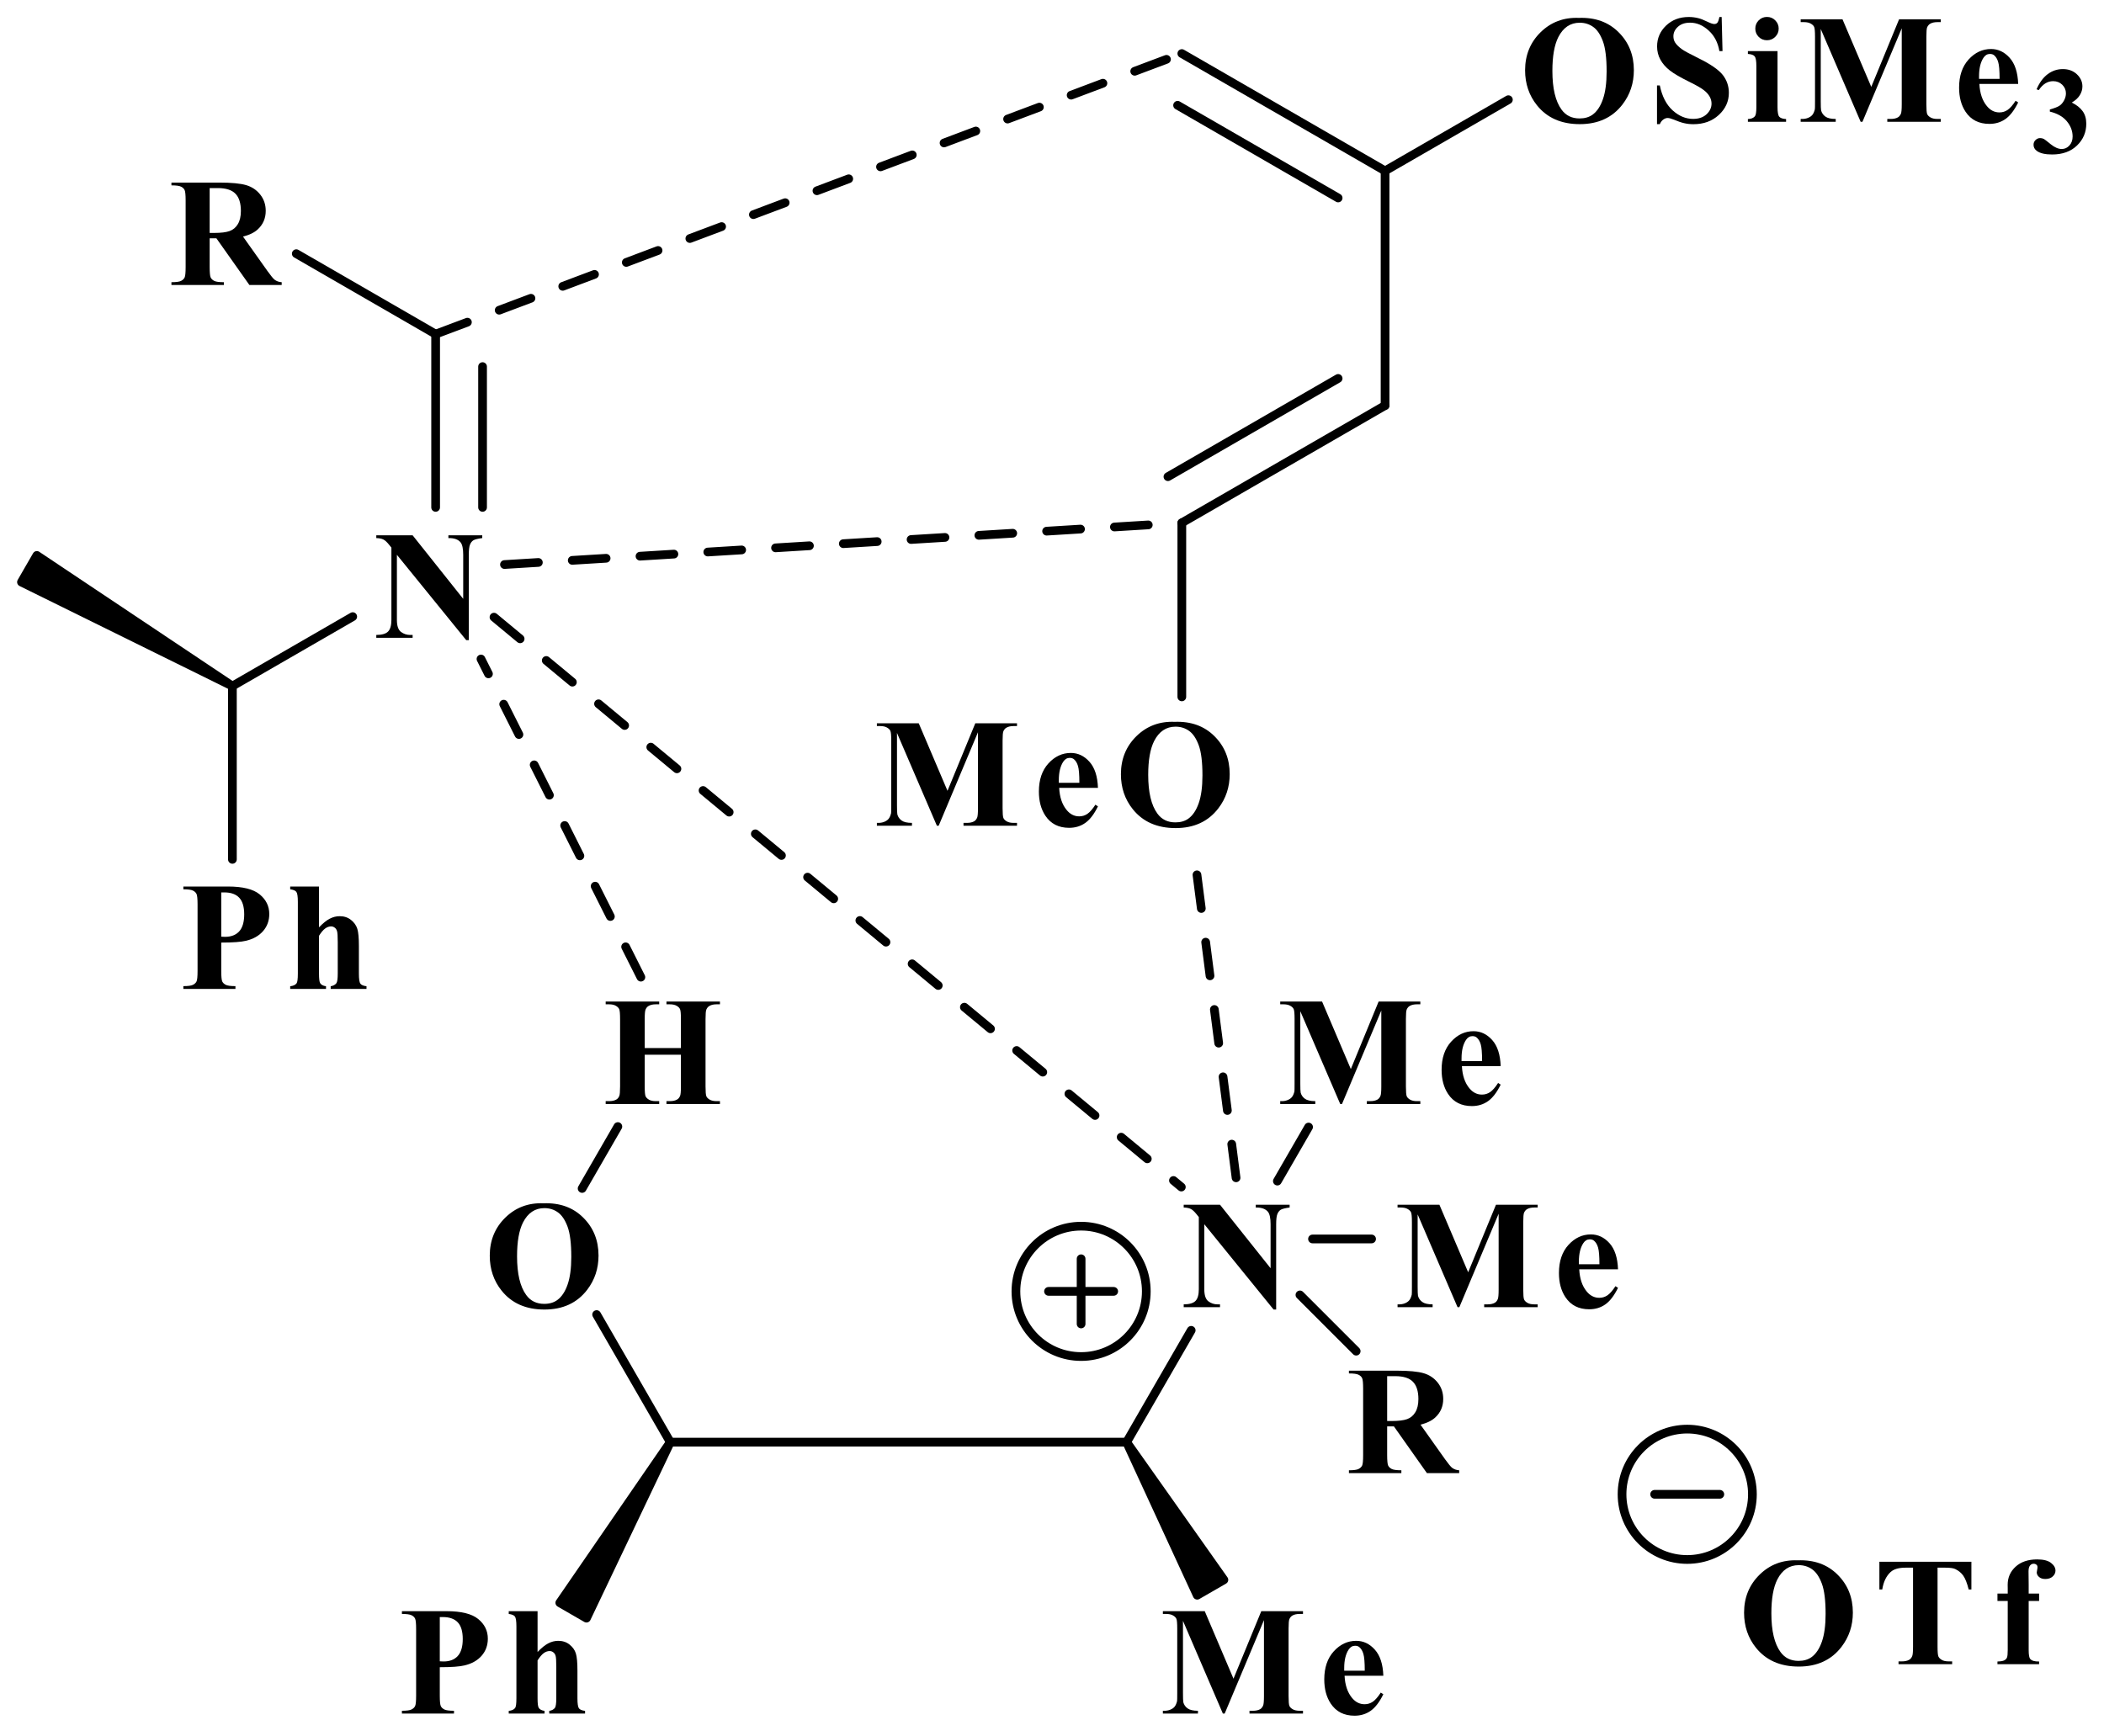 <?xml version="1.0" encoding="UTF-8"?>
<!DOCTYPE svg PUBLIC '-//W3C//DTD SVG 1.0//EN'
          'http://www.w3.org/TR/2001/REC-SVG-20010904/DTD/svg10.dtd'>
<svg stroke-dasharray="none" shape-rendering="auto" xmlns="http://www.w3.org/2000/svg" font-family="'Dialog'" text-rendering="auto" width="332" fill-opacity="1" color-interpolation="auto" color-rendering="auto" preserveAspectRatio="xMidYMid meet" font-size="12px" viewBox="0 0 332 274" fill="black" xmlns:xlink="http://www.w3.org/1999/xlink" stroke="black" image-rendering="auto" stroke-miterlimit="10" stroke-linecap="square" stroke-linejoin="miter" font-style="normal" stroke-width="1" height="274" stroke-dashoffset="0" font-weight="normal" stroke-opacity="1"
><!--Generated by the Batik Graphics2D SVG Generator--><defs id="genericDefs"
  /><g
  ><defs id="defs1"
    ><clipPath clipPathUnits="userSpaceOnUse" id="clipPath1"
      ><path d="M0.787 2.72 L125.232 2.72 L125.232 105.252 L0.787 105.252 L0.787 2.72 Z"
      /></clipPath
      ><clipPath clipPathUnits="userSpaceOnUse" id="clipPath2"
      ><path d="M115.215 76.98 L115.215 176.66 L236.2 176.66 L236.2 76.98 Z"
      /></clipPath
    ></defs
    ><g transform="scale(2.667,2.667) translate(-0.787,-2.72) matrix(1.029,0,0,1.029,-117.723,-76.461)"
    ><path d="M138.895 107.732 L141.804 111.386 L141.804 108.854 Q141.804 108.323 141.65 108.135 Q141.441 107.883 140.952 107.892 L140.952 107.732 L142.899 107.732 L142.899 107.892 Q142.525 107.941 142.394 108.016 Q142.267 108.092 142.195 108.266 Q142.125 108.436 142.125 108.854 L142.125 113.761 L141.977 113.761 L137.991 108.854 L137.991 112.6 Q137.991 113.107 138.223 113.286 Q138.457 113.463 138.756 113.463 L138.895 113.463 L138.895 113.625 L136.806 113.625 L136.806 113.463 Q137.293 113.46 137.484 113.266 Q137.675 113.069 137.675 112.6 L137.675 108.439 L137.548 108.283 Q137.362 108.048 137.217 107.976 Q137.075 107.9 136.806 107.892 L136.806 107.732 L138.895 107.732 Z" stroke="none" clip-path="url(#clipPath2)"
    /></g
    ><g transform="matrix(2.743,0,0,2.743,-316.026,-211.149)"
    ><path d="M127.273 90.689 L127.273 92.341 Q127.273 92.819 127.331 92.943 Q127.392 93.065 127.54 93.14 Q127.687 93.213 128.09 93.213 L128.09 93.375 L125.074 93.375 L125.074 93.213 Q125.483 93.213 125.627 93.138 Q125.775 93.062 125.833 92.941 Q125.891 92.819 125.891 92.341 L125.891 88.517 Q125.891 88.039 125.833 87.914 Q125.775 87.789 125.627 87.717 Q125.48 87.642 125.074 87.642 L125.074 87.482 L127.812 87.482 Q128.881 87.482 129.376 87.63 Q129.872 87.778 130.185 88.175 Q130.498 88.572 130.498 89.108 Q130.498 89.76 130.028 90.185 Q129.73 90.455 129.191 90.588 L130.608 92.584 Q130.886 92.969 131.002 93.065 Q131.181 93.201 131.416 93.213 L131.416 93.375 L129.559 93.375 L127.661 90.689 L127.273 90.689 ZM127.273 87.798 L127.273 90.379 L127.522 90.379 Q128.125 90.379 128.423 90.269 Q128.725 90.159 128.895 89.87 Q129.069 89.58 129.069 89.116 Q129.069 88.441 128.754 88.12 Q128.438 87.798 127.74 87.798 L127.273 87.798 Z" stroke="none" clip-path="url(#clipPath2)"
    /></g
    ><g transform="matrix(2.743,0,0,2.743,-316.026,-211.149)"
    ><path d="M127.939 131.207 L127.939 132.841 Q127.939 133.319 127.997 133.444 Q128.054 133.565 128.205 133.641 Q128.356 133.713 128.756 133.713 L128.756 133.875 L125.76 133.875 L125.76 133.713 Q126.168 133.713 126.313 133.638 Q126.461 133.562 126.519 133.441 Q126.577 133.319 126.577 132.841 L126.577 129.017 Q126.577 128.539 126.519 128.414 Q126.461 128.29 126.313 128.217 Q126.166 128.142 125.76 128.142 L125.76 127.982 L128.33 127.982 Q129.599 127.982 130.149 128.434 Q130.702 128.886 130.702 129.564 Q130.702 130.138 130.346 130.546 Q129.99 130.955 129.364 131.103 Q128.941 131.207 127.939 131.207 ZM127.939 128.321 L127.939 130.868 Q128.081 130.877 128.156 130.877 Q128.686 130.877 128.973 130.561 Q129.26 130.245 129.26 129.584 Q129.26 128.93 128.973 128.626 Q128.686 128.321 128.115 128.321 L127.939 128.321 Z" stroke="none" clip-path="url(#clipPath2)"
    /></g
    ><g transform="matrix(2.743,0,0,2.743,-316.026,-211.149)"
    ><path d="M133.563 127.982 L133.563 130.332 Q133.896 129.981 134.174 129.837 Q134.452 129.689 134.754 129.689 Q135.136 129.689 135.406 129.906 Q135.678 130.123 135.768 130.419 Q135.858 130.712 135.858 131.407 L135.858 132.992 Q135.858 133.458 135.945 133.574 Q136.031 133.687 136.295 133.719 L136.295 133.875 L134.235 133.875 L134.235 133.719 Q134.452 133.687 134.563 133.545 Q134.641 133.432 134.641 132.992 L134.641 131.181 Q134.641 130.677 134.6 130.549 Q134.563 130.419 134.467 130.349 Q134.374 130.277 134.258 130.277 Q134.084 130.277 133.919 130.396 Q133.754 130.514 133.563 130.816 L133.563 132.992 Q133.563 133.426 133.627 133.536 Q133.711 133.684 133.966 133.719 L133.966 133.875 L131.906 133.875 L131.906 133.719 Q132.164 133.693 132.271 133.554 Q132.346 133.458 132.346 132.992 L132.346 128.863 Q132.346 128.403 132.259 128.29 Q132.175 128.177 131.906 128.142 L131.906 127.982 L133.563 127.982 Z" stroke="none" clip-path="url(#clipPath2)"
    /></g
    ><g transform="matrix(2.743,0,0,2.743,-316.026,-211.149)"
    ><path d="M182.785 118.507 Q184.193 118.455 185.071 119.329 Q185.952 120.201 185.952 121.514 Q185.952 122.635 185.297 123.487 Q184.428 124.62 182.84 124.62 Q181.25 124.62 180.381 123.539 Q179.694 122.687 179.694 121.52 Q179.694 120.207 180.586 119.332 Q181.482 118.455 182.785 118.507 ZM182.837 118.785 Q182.029 118.785 181.606 119.611 Q181.264 120.288 181.264 121.557 Q181.264 123.067 181.794 123.788 Q182.162 124.292 182.829 124.292 Q183.275 124.292 183.576 124.075 Q183.958 123.797 184.17 123.186 Q184.384 122.574 184.384 121.592 Q184.384 120.425 184.167 119.845 Q183.95 119.263 183.611 119.025 Q183.275 118.785 182.837 118.785 Z" stroke="none" clip-path="url(#clipPath2)"
    /></g
    ><g transform="matrix(2.743,0,0,2.743,-316.026,-211.149)"
    ><path d="M169.718 122.476 L171.317 118.591 L173.716 118.591 L173.716 118.75 L173.525 118.75 Q173.264 118.75 173.108 118.843 Q173 118.904 172.934 119.046 Q172.887 119.15 172.887 119.59 L172.887 123.475 Q172.887 123.927 172.934 124.04 Q172.983 124.153 173.131 124.237 Q173.279 124.321 173.525 124.321 L173.716 124.321 L173.716 124.484 L170.639 124.484 L170.639 124.321 L170.831 124.321 Q171.091 124.321 171.248 124.231 Q171.358 124.171 171.422 124.023 Q171.471 123.919 171.471 123.475 L171.471 119.106 L169.211 124.484 L169.107 124.484 L166.812 119.147 L166.812 123.296 Q166.812 123.73 166.833 123.832 Q166.89 124.049 167.079 124.185 Q167.267 124.321 167.673 124.321 L167.673 124.484 L165.656 124.484 L165.656 124.321 L165.717 124.321 Q165.911 124.327 166.079 124.26 Q166.25 124.191 166.337 124.078 Q166.424 123.965 166.473 123.762 Q166.482 123.713 166.482 123.319 L166.482 119.59 Q166.482 119.141 166.433 119.031 Q166.386 118.921 166.238 118.837 Q166.091 118.75 165.842 118.75 L165.656 118.75 L165.656 118.591 L168.064 118.591 L169.718 122.476 Z" stroke="none" clip-path="url(#clipPath2)"
    /></g
    ><g transform="matrix(2.743,0,0,2.743,-316.026,-211.149)"
    ><path d="M178.373 122.305 L176.143 122.305 Q176.183 123.113 176.574 123.582 Q176.873 123.945 177.296 123.945 Q177.556 123.945 177.768 123.8 Q177.982 123.652 178.226 123.275 L178.373 123.371 Q178.043 124.043 177.643 124.324 Q177.243 124.605 176.716 124.605 Q175.812 124.605 175.349 123.91 Q174.975 123.348 174.975 122.519 Q174.975 121.502 175.523 120.9 Q176.073 120.297 176.812 120.297 Q177.429 120.297 177.884 120.804 Q178.339 121.311 178.373 122.305 ZM177.304 122.015 Q177.304 121.314 177.226 121.053 Q177.151 120.793 176.991 120.659 Q176.899 120.581 176.748 120.581 Q176.522 120.581 176.377 120.801 Q176.122 121.189 176.122 121.862 L176.122 122.015 L177.304 122.015 Z" stroke="none" clip-path="url(#clipPath2)"
    /></g
    ><g transform="matrix(2.743,0,0,2.743,-316.026,-211.149)"
    ><path d="M206.036 78.007 Q207.444 77.955 208.321 78.829 Q209.202 79.701 209.202 81.014 Q209.202 82.135 208.548 82.987 Q207.678 84.12 206.091 84.12 Q204.5 84.12 203.631 83.039 Q202.945 82.187 202.945 81.02 Q202.945 79.707 203.837 78.832 Q204.732 77.955 206.036 78.007 ZM206.088 78.285 Q205.28 78.285 204.857 79.111 Q204.515 79.788 204.515 81.057 Q204.515 82.567 205.045 83.288 Q205.413 83.792 206.079 83.792 Q206.525 83.792 206.827 83.575 Q207.209 83.297 207.421 82.686 Q207.635 82.074 207.635 81.092 Q207.635 79.925 207.418 79.345 Q207.2 78.763 206.861 78.525 Q206.525 78.285 206.088 78.285 Z" stroke="none" clip-path="url(#clipPath2)"
    /></g
    ><g transform="matrix(2.743,0,0,2.743,-316.026,-211.149)"
    ><path d="M214.253 77.955 L214.302 79.919 L214.122 79.919 Q213.998 79.18 213.502 78.731 Q213.01 78.282 212.436 78.282 Q211.993 78.282 211.735 78.519 Q211.477 78.754 211.477 79.064 Q211.477 79.258 211.567 79.412 Q211.695 79.615 211.973 79.814 Q212.175 79.959 212.914 80.324 Q213.948 80.831 214.311 81.283 Q214.667 81.735 214.667 82.318 Q214.667 83.056 214.09 83.59 Q213.514 84.123 212.627 84.123 Q212.349 84.123 212.1 84.065 Q211.854 84.01 211.48 83.853 Q211.272 83.766 211.138 83.766 Q211.025 83.766 210.898 83.853 Q210.773 83.94 210.695 84.12 L210.533 84.12 L210.533 81.892 L210.695 81.892 Q210.886 82.83 211.431 83.326 Q211.976 83.818 212.607 83.818 Q213.094 83.818 213.381 83.555 Q213.67 83.288 213.67 82.935 Q213.67 82.726 213.56 82.532 Q213.45 82.335 213.224 82.161 Q212.998 81.984 212.425 81.701 Q211.619 81.306 211.266 81.028 Q210.915 80.75 210.727 80.408 Q210.538 80.064 210.538 79.649 Q210.538 78.945 211.054 78.45 Q211.573 77.955 212.358 77.955 Q212.645 77.955 212.914 78.024 Q213.12 78.076 213.412 78.218 Q213.705 78.36 213.824 78.36 Q213.937 78.36 214.001 78.291 Q214.067 78.221 214.122 77.955 L214.253 77.955 Z" stroke="none" clip-path="url(#clipPath2)"
    /></g
    ><g transform="matrix(2.743,0,0,2.743,-316.026,-211.149)"
    ><path d="M216.858 77.952 Q217.142 77.952 217.336 78.149 Q217.533 78.346 217.533 78.624 Q217.533 78.902 217.333 79.099 Q217.136 79.293 216.858 79.293 Q216.579 79.293 216.382 79.099 Q216.188 78.902 216.188 78.624 Q216.188 78.346 216.382 78.149 Q216.579 77.952 216.858 77.952 ZM217.466 79.919 L217.466 83.14 Q217.466 83.569 217.565 83.691 Q217.666 83.81 217.959 83.827 L217.959 83.984 L215.762 83.984 L215.762 83.827 Q216.032 83.818 216.162 83.671 Q216.249 83.569 216.249 83.14 L216.249 80.768 Q216.249 80.336 216.148 80.217 Q216.049 80.098 215.762 80.081 L215.762 79.919 L217.466 79.919 Z" stroke="none" clip-path="url(#clipPath2)"
    /></g
    ><g transform="matrix(2.743,0,0,2.743,-316.026,-211.149)"
    ><path d="M222.859 81.976 L224.458 78.091 L226.857 78.091 L226.857 78.25 L226.666 78.25 Q226.405 78.25 226.249 78.343 Q226.142 78.404 226.075 78.546 Q226.029 78.65 226.029 79.09 L226.029 82.975 Q226.029 83.427 226.075 83.54 Q226.124 83.653 226.272 83.737 Q226.42 83.821 226.666 83.821 L226.857 83.821 L226.857 83.984 L223.781 83.984 L223.781 83.821 L223.972 83.821 Q224.233 83.821 224.389 83.731 Q224.499 83.671 224.563 83.523 Q224.612 83.419 224.612 82.975 L224.612 78.606 L222.352 83.984 L222.248 83.984 L219.953 78.647 L219.953 82.796 Q219.953 83.23 219.974 83.332 Q220.032 83.549 220.22 83.685 Q220.408 83.821 220.814 83.821 L220.814 83.984 L218.798 83.984 L218.798 83.821 L218.858 83.821 Q219.053 83.827 219.22 83.76 Q219.391 83.691 219.478 83.578 Q219.565 83.465 219.614 83.262 Q219.623 83.213 219.623 82.819 L219.623 79.09 Q219.623 78.641 219.574 78.531 Q219.528 78.421 219.38 78.337 Q219.232 78.25 218.983 78.25 L218.798 78.25 L218.798 78.091 L221.205 78.091 L222.859 81.976 Z" stroke="none" clip-path="url(#clipPath2)"
    /></g
    ><g transform="matrix(2.743,0,0,2.743,-316.026,-211.149)"
    ><path d="M231.31 81.805 L229.079 81.805 Q229.119 82.613 229.511 83.082 Q229.809 83.445 230.232 83.445 Q230.493 83.445 230.704 83.3 Q230.919 83.152 231.162 82.775 L231.31 82.871 Q230.979 83.543 230.58 83.824 Q230.18 84.105 229.653 84.105 Q228.749 84.105 228.285 83.41 Q227.911 82.848 227.911 82.019 Q227.911 81.002 228.459 80.4 Q229.009 79.797 229.748 79.797 Q230.365 79.797 230.82 80.304 Q231.275 80.811 231.31 81.805 ZM230.241 81.515 Q230.241 80.814 230.162 80.553 Q230.087 80.293 229.928 80.159 Q229.835 80.081 229.684 80.081 Q229.458 80.081 229.314 80.301 Q229.059 80.689 229.059 81.362 L229.059 81.515 L230.241 81.515 Z" stroke="none" clip-path="url(#clipPath2)"
    /></g
    ><g transform="matrix(2.743,0,0,2.743,-316.026,-211.149)"
    ><path d="M233.132 83.399 L233.132 83.277 Q233.529 83.163 233.682 83.063 Q233.835 82.964 233.946 82.762 Q234.057 82.558 234.057 82.35 Q234.057 82.06 233.846 81.853 Q233.635 81.647 233.322 81.647 Q232.836 81.647 232.495 82.162 L232.368 82.115 Q232.618 81.536 233.007 81.244 Q233.399 80.952 233.879 80.952 Q234.37 80.952 234.688 81.251 Q235.005 81.55 235.005 81.948 Q235.005 82.21 234.857 82.451 Q234.711 82.692 234.393 82.878 Q234.801 83.075 235.014 83.367 Q235.228 83.657 235.228 84.095 Q235.228 84.832 234.695 85.349 Q234.161 85.865 233.264 85.865 Q232.667 85.865 232.391 85.666 Q232.194 85.527 232.194 85.307 Q232.194 85.147 232.307 85.036 Q232.423 84.922 232.571 84.922 Q232.687 84.922 232.787 84.971 Q232.843 84.999 233.181 85.275 Q233.522 85.55 233.816 85.55 Q234.073 85.55 234.256 85.349 Q234.442 85.145 234.442 84.832 Q234.442 84.354 234.108 83.953 Q233.774 83.552 233.132 83.399 Z" stroke="none" clip-path="url(#clipPath2)"
    /></g
    ><g transform="matrix(2.743,0,0,2.743,-316.026,-211.149)"
    ><path d="M140.511 172.898 L140.511 174.532 Q140.511 175.01 140.569 175.135 Q140.627 175.256 140.778 175.332 Q140.928 175.404 141.328 175.404 L141.328 175.566 L138.333 175.566 L138.333 175.404 Q138.741 175.404 138.886 175.329 Q139.034 175.254 139.092 175.132 Q139.15 175.01 139.15 174.532 L139.15 170.708 Q139.15 170.23 139.092 170.105 Q139.034 169.981 138.886 169.908 Q138.738 169.833 138.333 169.833 L138.333 169.674 L140.902 169.674 Q142.171 169.674 142.722 170.126 Q143.275 170.578 143.275 171.256 Q143.275 171.829 142.919 172.238 Q142.562 172.646 141.937 172.794 Q141.514 172.898 140.511 172.898 ZM140.511 170.013 L140.511 172.559 Q140.653 172.568 140.728 172.568 Q141.259 172.568 141.546 172.252 Q141.832 171.936 141.832 171.276 Q141.832 170.621 141.546 170.317 Q141.259 170.013 140.688 170.013 L140.511 170.013 Z" stroke="none" clip-path="url(#clipPath2)"
    /></g
    ><g transform="matrix(2.743,0,0,2.743,-316.026,-211.149)"
    ><path d="M146.136 169.674 L146.136 172.023 Q146.469 171.673 146.747 171.528 Q147.025 171.38 147.326 171.38 Q147.709 171.38 147.978 171.597 Q148.251 171.815 148.34 172.11 Q148.43 172.403 148.43 173.098 L148.43 174.683 Q148.43 175.149 148.517 175.265 Q148.604 175.378 148.868 175.41 L148.868 175.566 L146.808 175.566 L146.808 175.41 Q147.025 175.378 147.135 175.236 Q147.213 175.123 147.213 174.683 L147.213 172.872 Q147.213 172.368 147.173 172.241 Q147.135 172.11 147.04 172.041 Q146.947 171.968 146.831 171.968 Q146.657 171.968 146.492 172.087 Q146.327 172.206 146.136 172.507 L146.136 174.683 Q146.136 175.117 146.199 175.227 Q146.283 175.375 146.538 175.41 L146.538 175.566 L144.478 175.566 L144.478 175.41 Q144.736 175.384 144.844 175.245 Q144.919 175.149 144.919 174.683 L144.919 170.554 Q144.919 170.094 144.832 169.981 Q144.748 169.868 144.478 169.833 L144.478 169.674 L146.136 169.674 Z" stroke="none" clip-path="url(#clipPath2)"
    /></g
    ><g transform="matrix(2.743,0,0,2.743,-316.026,-211.149)"
    ><path d="M146.477 146.207 Q147.885 146.155 148.762 147.03 Q149.643 147.902 149.643 149.214 Q149.643 150.335 148.988 151.187 Q148.119 152.32 146.532 152.32 Q144.941 152.32 144.072 151.239 Q143.386 150.388 143.386 149.22 Q143.386 147.908 144.278 147.033 Q145.173 146.155 146.477 146.207 ZM146.529 146.485 Q145.721 146.485 145.298 147.311 Q144.956 147.989 144.956 149.258 Q144.956 150.767 145.486 151.488 Q145.854 151.993 146.52 151.993 Q146.966 151.993 147.268 151.775 Q147.65 151.497 147.862 150.886 Q148.076 150.275 148.076 149.292 Q148.076 148.125 147.859 147.546 Q147.641 146.963 147.302 146.726 Q146.966 146.485 146.529 146.485 Z" stroke="none" clip-path="url(#clipPath2)"
    /></g
    ><g transform="matrix(2.743,0,0,2.743,-316.026,-211.149)"
    ><path d="M152.3 137.659 L152.3 139.484 Q152.3 139.936 152.349 140.049 Q152.401 140.162 152.546 140.246 Q152.691 140.33 152.94 140.33 L153.134 140.33 L153.134 140.492 L150.054 140.492 L150.054 140.33 L150.248 140.33 Q150.506 140.33 150.663 140.24 Q150.776 140.179 150.837 140.032 Q150.883 139.928 150.883 139.484 L150.883 135.608 Q150.883 135.156 150.834 135.043 Q150.787 134.93 150.642 134.846 Q150.498 134.759 150.248 134.759 L150.054 134.759 L150.054 134.6 L153.134 134.6 L153.134 134.759 L152.94 134.759 Q152.682 134.759 152.526 134.852 Q152.413 134.912 152.349 135.06 Q152.3 135.165 152.3 135.608 L152.3 137.277 L154.383 137.277 L154.383 135.608 Q154.383 135.156 154.333 135.043 Q154.287 134.93 154.139 134.846 Q153.992 134.759 153.742 134.759 L153.551 134.759 L153.551 134.6 L156.628 134.6 L156.628 134.759 L156.437 134.759 Q156.176 134.759 156.025 134.852 Q155.912 134.912 155.846 135.06 Q155.799 135.165 155.799 135.608 L155.799 139.484 Q155.799 139.936 155.846 140.049 Q155.895 140.162 156.043 140.246 Q156.19 140.33 156.437 140.33 L156.628 140.33 L156.628 140.492 L153.551 140.492 L153.551 140.33 L153.742 140.33 Q154.003 140.33 154.157 140.24 Q154.27 140.179 154.333 140.032 Q154.383 139.928 154.383 139.484 L154.383 137.659 L152.3 137.659 Z" stroke="none" clip-path="url(#clipPath2)"
    /></g
    ><g transform="matrix(2.743,0,0,2.743,-316.026,-211.149)"
    ><path d="M185.395 146.291 L188.304 149.944 L188.304 147.412 Q188.304 146.882 188.15 146.694 Q187.941 146.442 187.452 146.45 L187.452 146.291 L189.399 146.291 L189.399 146.45 Q189.025 146.5 188.894 146.575 Q188.767 146.65 188.695 146.824 Q188.625 146.995 188.625 147.412 L188.625 152.32 L188.477 152.32 L184.491 147.412 L184.491 151.158 Q184.491 151.665 184.723 151.845 Q184.957 152.022 185.256 152.022 L185.395 152.022 L185.395 152.184 L183.306 152.184 L183.306 152.022 Q183.793 152.019 183.984 151.825 Q184.175 151.628 184.175 151.158 L184.175 146.998 L184.048 146.841 Q183.862 146.607 183.717 146.534 Q183.575 146.459 183.306 146.45 L183.306 146.291 L185.395 146.291 Z" stroke="none" clip-path="url(#clipPath2)"
    /></g
    ><g transform="matrix(2.743,0,0,2.743,-316.026,-211.149)"
    ><path d="M186.17 173.559 L187.769 169.674 L190.168 169.674 L190.168 169.833 L189.977 169.833 Q189.716 169.833 189.56 169.926 Q189.452 169.987 189.386 170.129 Q189.339 170.233 189.339 170.673 L189.339 174.558 Q189.339 175.01 189.386 175.123 Q189.435 175.236 189.583 175.32 Q189.731 175.404 189.977 175.404 L190.168 175.404 L190.168 175.566 L187.091 175.566 L187.091 175.404 L187.282 175.404 Q187.543 175.404 187.7 175.315 Q187.81 175.254 187.873 175.106 Q187.923 175.002 187.923 174.558 L187.923 170.189 L185.663 175.566 L185.559 175.566 L183.264 170.23 L183.264 174.379 Q183.264 174.813 183.284 174.915 Q183.342 175.132 183.531 175.268 Q183.719 175.404 184.125 175.404 L184.125 175.566 L182.108 175.566 L182.108 175.404 L182.169 175.404 Q182.363 175.41 182.531 175.343 Q182.702 175.274 182.789 175.161 Q182.876 175.048 182.925 174.845 Q182.934 174.796 182.934 174.402 L182.934 170.673 Q182.934 170.224 182.885 170.114 Q182.838 170.004 182.69 169.92 Q182.543 169.833 182.293 169.833 L182.108 169.833 L182.108 169.674 L184.516 169.674 L186.17 173.559 Z" stroke="none" clip-path="url(#clipPath2)"
    /></g
    ><g transform="matrix(2.743,0,0,2.743,-316.026,-211.149)"
    ><path d="M194.79 173.388 L192.56 173.388 Q192.6 174.196 192.991 174.666 Q193.29 175.028 193.713 175.028 Q193.973 175.028 194.185 174.883 Q194.399 174.735 194.643 174.358 L194.79 174.454 Q194.46 175.126 194.06 175.407 Q193.66 175.688 193.133 175.688 Q192.229 175.688 191.766 174.993 Q191.392 174.431 191.392 173.602 Q191.392 172.585 191.94 171.983 Q192.49 171.38 193.229 171.38 Q193.846 171.38 194.301 171.887 Q194.756 172.394 194.79 173.388 ZM193.721 173.098 Q193.721 172.397 193.643 172.136 Q193.568 171.875 193.408 171.742 Q193.316 171.664 193.165 171.664 Q192.939 171.664 192.794 171.884 Q192.539 172.273 192.539 172.945 L192.539 173.098 L193.721 173.098 Z" stroke="none" clip-path="url(#clipPath2)"
    /></g
    ><g transform="matrix(2.743,0,0,2.743,-316.026,-211.149)"
    ><path d="M195.01 159.044 L195.01 160.696 Q195.01 161.174 195.068 161.298 Q195.129 161.42 195.277 161.495 Q195.425 161.568 195.827 161.568 L195.827 161.73 L192.811 161.73 L192.811 161.568 Q193.22 161.568 193.365 161.492 Q193.512 161.417 193.571 161.295 Q193.628 161.174 193.628 160.696 L193.628 156.871 Q193.628 156.393 193.571 156.269 Q193.512 156.144 193.365 156.072 Q193.217 155.996 192.811 155.996 L192.811 155.837 L195.549 155.837 Q196.618 155.837 197.114 155.985 Q197.609 156.132 197.922 156.529 Q198.235 156.926 198.235 157.462 Q198.235 158.114 197.766 158.54 Q197.467 158.81 196.928 158.943 L198.345 160.939 Q198.623 161.324 198.739 161.42 Q198.919 161.556 199.153 161.568 L199.153 161.73 L197.296 161.73 L195.399 159.044 L195.01 159.044 ZM195.01 156.153 L195.01 158.734 L195.26 158.734 Q195.862 158.734 196.161 158.624 Q196.462 158.514 196.633 158.224 Q196.807 157.935 196.807 157.471 Q196.807 156.796 196.491 156.474 Q196.175 156.153 195.477 156.153 L195.01 156.153 Z" stroke="none" clip-path="url(#clipPath2)"
    /></g
    ><g transform="matrix(2.743,0,0,2.743,-316.026,-211.149)"
    ><path d="M199.67 150.176 L201.269 146.291 L203.668 146.291 L203.668 146.45 L203.477 146.45 Q203.216 146.45 203.06 146.543 Q202.952 146.604 202.886 146.746 Q202.839 146.85 202.839 147.291 L202.839 151.176 Q202.839 151.628 202.886 151.74 Q202.935 151.853 203.083 151.938 Q203.231 152.022 203.477 152.022 L203.668 152.022 L203.668 152.184 L200.591 152.184 L200.591 152.022 L200.782 152.022 Q201.043 152.022 201.2 151.932 Q201.31 151.871 201.373 151.723 Q201.423 151.619 201.423 151.176 L201.423 146.807 L199.163 152.184 L199.059 152.184 L196.764 146.847 L196.764 150.996 Q196.764 151.431 196.784 151.532 Q196.842 151.749 197.031 151.885 Q197.219 152.022 197.625 152.022 L197.625 152.184 L195.608 152.184 L195.608 152.022 L195.669 152.022 Q195.863 152.027 196.031 151.961 Q196.202 151.891 196.289 151.778 Q196.376 151.665 196.425 151.462 Q196.434 151.413 196.434 151.019 L196.434 147.291 Q196.434 146.841 196.385 146.731 Q196.338 146.621 196.19 146.537 Q196.043 146.45 195.793 146.45 L195.608 146.45 L195.608 146.291 L198.016 146.291 L199.67 150.176 Z" stroke="none" clip-path="url(#clipPath2)"
    /></g
    ><g transform="matrix(2.743,0,0,2.743,-316.026,-211.149)"
    ><path d="M208.29 150.005 L206.06 150.005 Q206.1 150.814 206.491 151.283 Q206.79 151.645 207.213 151.645 Q207.473 151.645 207.685 151.5 Q207.899 151.352 208.143 150.976 L208.29 151.071 Q207.96 151.743 207.56 152.024 Q207.161 152.305 206.633 152.305 Q205.729 152.305 205.266 151.61 Q204.892 151.048 204.892 150.22 Q204.892 149.203 205.44 148.6 Q205.99 147.998 206.729 147.998 Q207.346 147.998 207.801 148.504 Q208.256 149.011 208.29 150.005 ZM207.221 149.715 Q207.221 149.014 207.143 148.754 Q207.068 148.493 206.909 148.36 Q206.816 148.281 206.665 148.281 Q206.439 148.281 206.294 148.501 Q206.039 148.89 206.039 149.562 L206.039 149.715 L207.221 149.715 Z" stroke="none" clip-path="url(#clipPath2)"
    /></g
    ><g transform="matrix(2.743,0,0,2.743,-316.026,-211.149)"
    ><path d="M192.92 138.485 L194.519 134.6 L196.918 134.6 L196.918 134.759 L196.727 134.759 Q196.466 134.759 196.31 134.852 Q196.202 134.912 196.136 135.054 Q196.089 135.159 196.089 135.599 L196.089 139.484 Q196.089 139.936 196.136 140.049 Q196.185 140.162 196.333 140.246 Q196.481 140.33 196.727 140.33 L196.918 140.33 L196.918 140.492 L193.841 140.492 L193.841 140.33 L194.032 140.33 Q194.293 140.33 194.45 140.24 Q194.56 140.179 194.623 140.032 Q194.673 139.928 194.673 139.484 L194.673 135.115 L192.413 140.492 L192.309 140.492 L190.014 135.156 L190.014 139.305 Q190.014 139.739 190.034 139.84 Q190.092 140.058 190.281 140.194 Q190.469 140.33 190.875 140.33 L190.875 140.492 L188.858 140.492 L188.858 140.33 L188.919 140.33 Q189.113 140.336 189.281 140.269 Q189.452 140.2 189.539 140.087 Q189.626 139.974 189.675 139.771 Q189.684 139.722 189.684 139.328 L189.684 135.599 Q189.684 135.15 189.635 135.04 Q189.588 134.93 189.44 134.846 Q189.293 134.759 189.043 134.759 L188.858 134.759 L188.858 134.6 L191.266 134.6 L192.92 138.485 Z" stroke="none" clip-path="url(#clipPath2)"
    /></g
    ><g transform="matrix(2.743,0,0,2.743,-316.026,-211.149)"
    ><path d="M201.54 138.314 L199.31 138.314 Q199.35 139.122 199.741 139.591 Q200.04 139.953 200.463 139.953 Q200.723 139.953 200.935 139.809 Q201.149 139.661 201.393 139.284 L201.54 139.38 Q201.21 140.052 200.81 140.333 Q200.41 140.614 199.883 140.614 Q198.979 140.614 198.516 139.919 Q198.142 139.357 198.142 138.528 Q198.142 137.511 198.69 136.909 Q199.24 136.306 199.979 136.306 Q200.596 136.306 201.051 136.813 Q201.506 137.32 201.54 138.314 ZM200.471 138.024 Q200.471 137.323 200.393 137.062 Q200.318 136.802 200.158 136.668 Q200.066 136.59 199.915 136.59 Q199.689 136.59 199.544 136.81 Q199.289 137.198 199.289 137.87 L199.289 138.024 L200.471 138.024 Z" stroke="none" clip-path="url(#clipPath2)"
    /></g
    ><g transform="matrix(2.743,0,0,2.743,-316.026,-211.149)"
    ><path d="M218.633 166.748 Q220.041 166.696 220.919 167.571 Q221.8 168.443 221.8 169.756 Q221.8 170.877 221.145 171.728 Q220.276 172.861 218.688 172.861 Q217.097 172.861 216.228 171.781 Q215.542 170.929 215.542 169.761 Q215.542 168.449 216.434 167.574 Q217.329 166.696 218.633 166.748 ZM218.685 167.026 Q217.877 167.026 217.454 167.852 Q217.112 168.53 217.112 169.799 Q217.112 171.308 217.642 172.03 Q218.01 172.534 218.677 172.534 Q219.123 172.534 219.424 172.317 Q219.806 172.038 220.018 171.427 Q220.232 170.816 220.232 169.834 Q220.232 168.666 220.015 168.087 Q219.798 167.505 219.459 167.267 Q219.123 167.026 218.685 167.026 Z" stroke="none" clip-path="url(#clipPath2)"
    /></g
    ><g transform="matrix(2.743,0,0,2.743,-316.026,-211.149)"
    ><path d="M228.619 166.832 L228.619 168.426 L228.463 168.426 Q228.324 167.875 228.153 167.635 Q227.985 167.392 227.689 167.25 Q227.524 167.171 227.113 167.171 L226.672 167.171 L226.672 171.717 Q226.672 172.169 226.722 172.282 Q226.774 172.395 226.919 172.479 Q227.064 172.563 227.315 172.563 L227.512 172.563 L227.512 172.725 L224.427 172.725 L224.427 172.563 L224.621 172.563 Q224.879 172.563 225.036 172.473 Q225.149 172.412 225.212 172.264 Q225.262 172.16 225.262 171.717 L225.262 167.171 L224.836 167.171 Q224.239 167.171 223.969 167.423 Q223.593 167.774 223.491 168.426 L223.326 168.426 L223.326 166.832 L228.619 166.832 Z" stroke="none" clip-path="url(#clipPath2)"
    /></g
    ><g transform="matrix(2.743,0,0,2.743,-316.026,-211.149)"
    ><path d="M231.914 169.086 L231.914 171.908 Q231.914 172.317 232.001 172.421 Q232.14 172.58 232.514 172.569 L232.514 172.725 L230.118 172.725 L230.118 172.569 Q230.393 172.563 230.506 172.505 Q230.622 172.447 230.666 172.343 Q230.709 172.238 230.709 171.908 L230.709 169.086 L230.118 169.086 L230.118 168.66 L230.709 168.66 L230.709 168.362 L230.706 168.156 Q230.706 167.53 231.164 167.113 Q231.622 166.696 232.404 166.696 Q232.94 166.696 233.198 166.896 Q233.456 167.096 233.456 167.339 Q233.456 167.536 233.293 167.681 Q233.134 167.823 232.87 167.823 Q232.644 167.823 232.511 167.707 Q232.378 167.589 232.378 167.444 Q232.378 167.406 232.404 167.284 Q232.421 167.209 232.421 167.145 Q232.421 167.053 232.369 167.009 Q232.3 166.945 232.201 166.945 Q232.074 166.945 231.99 167.05 Q231.906 167.154 231.906 167.383 L231.914 168.145 L231.914 168.66 L232.514 168.66 L232.514 169.086 L231.914 169.086 Z" stroke="none" clip-path="url(#clipPath2)"
    /></g
    ><g stroke-width="0.501" transform="matrix(2.743,0,0,2.743,-316.026,-211.149)" stroke-linejoin="round" stroke-linecap="round"
    ><path fill="none" d="M183.198 80.058 L194.89 86.808 M182.954 83.035 L192.19 88.367" clip-path="url(#clipPath2)"
    /></g
    ><g stroke-width="0.501" transform="matrix(2.743,0,0,2.743,-316.026,-211.149)" stroke-linejoin="round" stroke-linecap="round"
    ><path fill="none" d="M194.89 86.808 L194.89 100.308" clip-path="url(#clipPath2)"
    /></g
    ><g stroke-width="0.501" transform="matrix(2.743,0,0,2.743,-316.026,-211.149)" stroke-linejoin="round" stroke-linecap="round"
    ><path fill="none" d="M194.89 100.308 L183.198 107.058 M192.19 98.75 L182.399 104.403" clip-path="url(#clipPath2)"
    /></g
    ><g stroke-width="0.501" transform="matrix(2.743,0,0,2.743,-316.026,-211.149)" stroke-linejoin="round" stroke-linecap="round"
    ><path fill="none" d="M212.272 166.7 C210.201 166.7 208.522 165.021 208.522 162.95 C208.522 160.879 210.201 159.2 212.272 159.2 C214.343 159.2 216.022 160.879 216.022 162.95 C216.022 165.021 214.343 166.7 212.272 166.7 M210.397 162.95 L214.147 162.95" clip-path="url(#clipPath2)"
    /></g
    ><g stroke-width="0.501" transform="matrix(2.743,0,0,2.743,-316.026,-211.149)" stroke-linejoin="round" stroke-linecap="round"
    ><path fill="none" d="M140.272 96.2 L140.272 106.17 M142.972 98.069 L142.972 106.17" clip-path="url(#clipPath2)"
    /></g
    ><g stroke-width="0.501" transform="matrix(2.743,0,0,2.743,-316.026,-211.149)" stroke-linejoin="round" stroke-linecap="round"
    ><path fill="none" d="M140.272 96.2 L132.256 91.572" clip-path="url(#clipPath2)"
    /></g
    ><g stroke-width="0.501" transform="matrix(2.743,0,0,2.743,-316.026,-211.149)" stroke-linejoin="round" stroke-linecap="round"
    ><path fill="none" d="M135.503 112.454 L128.581 116.45" clip-path="url(#clipPath2)"
    /></g
    ><g stroke-width="0.501" transform="matrix(2.743,0,0,2.743,-316.026,-211.149)" stroke-linejoin="round" stroke-linecap="round"
    ><path fill="none" d="M128.581 116.45 L128.581 126.42" clip-path="url(#clipPath2)"
    /></g
    ><g transform="matrix(2.743,0,0,2.743,-316.026,-211.149)"
    ><path d="M128.581 116.45 L116.447 110.467 L116.889 109.7 L117.332 108.933 Z" stroke="none" clip-path="url(#clipPath2)"
    /></g
    ><g stroke-width="0.501" transform="matrix(2.743,0,0,2.743,-316.026,-211.149)" stroke-linejoin="round" stroke-linecap="round"
    ><path fill="none" d="M128.581 116.45 L116.447 110.467 L116.889 109.7 L117.332 108.933 Z" clip-path="url(#clipPath2)"
    /></g
    ><g stroke-width="0.501" transform="matrix(2.743,0,0,2.743,-316.026,-211.149)" stroke-linejoin="round" stroke-linecap="round"
    ><path fill="none" d="M183.198 107.058 L183.198 117.072" clip-path="url(#clipPath2)"
    /></g
    ><g stroke-width="0.501" transform="matrix(2.743,0,0,2.743,-316.026,-211.149)" stroke-linejoin="round" stroke-linecap="round"
    ><path fill="none" d="M194.89 86.808 L201.984 82.713" clip-path="url(#clipPath2)"
    /></g
    ><g stroke-width="0.501" transform="matrix(2.743,0,0,2.743,-316.026,-211.149)" stroke-linejoin="round" stroke-linecap="round"
    ><path fill="none" d="M153.772 159.95 L180.022 159.95" clip-path="url(#clipPath2)"
    /></g
    ><g transform="matrix(2.743,0,0,2.743,-316.026,-211.149)"
    ><path d="M153.772 159.95 L148.949 170.076 L147.415 169.19 Z" stroke="none" clip-path="url(#clipPath2)"
    /></g
    ><g stroke-width="0.501" transform="matrix(2.743,0,0,2.743,-316.026,-211.149)" stroke-linejoin="round" stroke-linecap="round"
    ><path fill="none" d="M153.772 159.95 L148.949 170.076 L147.415 169.19 Z" clip-path="url(#clipPath2)"
    /></g
    ><g stroke-width="0.501" transform="matrix(2.743,0,0,2.743,-316.026,-211.149)" stroke-linejoin="round" stroke-linecap="round"
    ><path fill="none" d="M153.772 159.95 L149.534 152.609" clip-path="url(#clipPath2)"
    /></g
    ><g stroke-width="0.501" transform="matrix(2.743,0,0,2.743,-316.026,-211.149)" stroke-linejoin="round" stroke-linecap="round"
    ><path fill="none" d="M148.699 145.354 L150.755 141.793" clip-path="url(#clipPath2)"
    /></g
    ><g stroke-width="0.501" transform="matrix(2.743,0,0,2.743,-316.026,-211.149)" stroke-linejoin="round" stroke-linecap="round"
    ><path fill="none" d="M180.022 159.95 L183.737 153.516" clip-path="url(#clipPath2)"
    /></g
    ><g transform="matrix(2.743,0,0,2.743,-316.026,-211.149)"
    ><path d="M180.022 159.95 L185.618 167.87 L184.083 168.756 Z" stroke="none" clip-path="url(#clipPath2)"
    /></g
    ><g stroke-width="0.501" transform="matrix(2.743,0,0,2.743,-316.026,-211.149)" stroke-linejoin="round" stroke-linecap="round"
    ><path fill="none" d="M180.022 159.95 L185.618 167.87 L184.083 168.756 Z" clip-path="url(#clipPath2)"
    /></g
    ><g stroke-width="0.501" transform="matrix(2.743,0,0,2.743,-316.026,-211.149)" stroke-linejoin="round" stroke-linecap="round"
    ><path fill="none" d="M189.992 151.478 L193.228 154.715" clip-path="url(#clipPath2)"
    /></g
    ><g stroke-width="0.501" transform="matrix(2.743,0,0,2.743,-316.026,-211.149)" stroke-linejoin="round" stroke-linecap="round"
    ><path fill="none" d="M190.715 148.259 L194.114 148.259" clip-path="url(#clipPath2)"
    /></g
    ><g stroke-width="0.501" transform="matrix(2.743,0,0,2.743,-316.026,-211.149)" stroke-linejoin="round" stroke-linecap="round"
    ><path fill="none" d="M188.694 144.93 L190.49 141.82" clip-path="url(#clipPath2)"
    /></g
    ><g stroke-width="0.501" transform="matrix(2.743,0,0,2.743,-316.026,-211.149)" stroke-linejoin="round" stroke-linecap="round"
    ><path fill="none" d="M177.404 155.024 C175.332 155.024 173.654 153.345 173.654 151.274 C173.654 149.203 175.332 147.524 177.404 147.524 C179.475 147.524 181.154 149.203 181.154 151.274 C181.154 153.345 179.475 155.024 177.404 155.024 M175.529 151.274 L179.279 151.274 M177.404 149.399 L177.404 153.149" clip-path="url(#clipPath2)"
    /></g
    ><g stroke-width="0.501" transform="matrix(2.743,0,0,2.743,-316.026,-211.149)" stroke-linejoin="round" stroke-linecap="round"
    ><path fill="none" d="M140.272 96.2 L142.1 95.513 M143.928 94.825 L145.756 94.138 M147.584 93.451 L149.412 92.763 M151.24 92.076 L153.068 91.388 M154.896 90.701 L156.724 90.014 M158.552 89.326 L160.38 88.639 M162.208 87.952 L164.036 87.264 M165.864 86.577 L167.692 85.889 M169.52 85.202 L171.347 84.515 M173.175 83.827 L175.004 83.14 M176.831 82.453 L178.659 81.765 M180.487 81.078 L182.315 80.391" clip-path="url(#clipPath2)"
    /></g
    ><g stroke-width="0.501" transform="matrix(2.743,0,0,2.743,-316.026,-211.149)" stroke-linejoin="round" stroke-linecap="round"
    ><path fill="none" d="M144.232 109.457 L146.182 109.337 M148.131 109.217 L150.08 109.097 M152.029 108.977 L153.979 108.857 M155.928 108.737 L157.877 108.617 M159.826 108.497 L161.776 108.377 M163.725 108.257 L165.674 108.137 M167.623 108.017 L169.573 107.897 M171.522 107.777 L173.471 107.657 M175.42 107.537 L177.37 107.417 M179.319 107.297 L181.268 107.177" clip-path="url(#clipPath2)"
    /></g
    ><g stroke-width="0.501" transform="matrix(2.743,0,0,2.743,-316.026,-211.149)" stroke-linejoin="round" stroke-linecap="round"
    ><path fill="none" d="M152.079 133.197 L151.202 131.452 M150.325 129.707 L149.448 127.962 M148.571 126.217 L147.695 124.472 M146.818 122.727 L145.941 120.982 M145.064 119.237 L144.187 117.492 M143.311 115.747 L142.881 114.892" clip-path="url(#clipPath2)"
    /></g
    ><g stroke-width="0.501" transform="matrix(2.743,0,0,2.743,-316.026,-211.149)" stroke-linejoin="round" stroke-linecap="round"
    ><path fill="none" d="M186.318 144.741 L186.069 142.804 M185.819 140.867 L185.569 138.93 M185.319 136.994 L185.069 135.057 M184.819 133.12 L184.569 131.183 M184.319 129.246 L184.069 127.309" clip-path="url(#clipPath2)"
    /></g
    ><g stroke-width="0.501" transform="matrix(2.743,0,0,2.743,-316.026,-211.149)" stroke-linejoin="round" stroke-linecap="round"
    ><path fill="none" d="M143.629 112.484 L145.133 113.731 M146.636 114.977 L148.139 116.224 M149.643 117.47 L151.146 118.717 M152.649 119.963 L154.153 121.21 M155.656 122.457 L157.159 123.703 M158.663 124.95 L160.166 126.196 M161.669 127.443 L163.173 128.69 M164.676 129.936 L166.179 131.183 M167.683 132.429 L169.186 133.676 M170.689 134.923 L172.192 136.169 M173.696 137.416 L175.199 138.662 M176.702 139.909 L178.206 141.155 M179.709 142.402 L181.212 143.649 M182.716 144.895 L183.17 145.272" clip-path="url(#clipPath2)"
    /></g
  ></g
></svg
>
